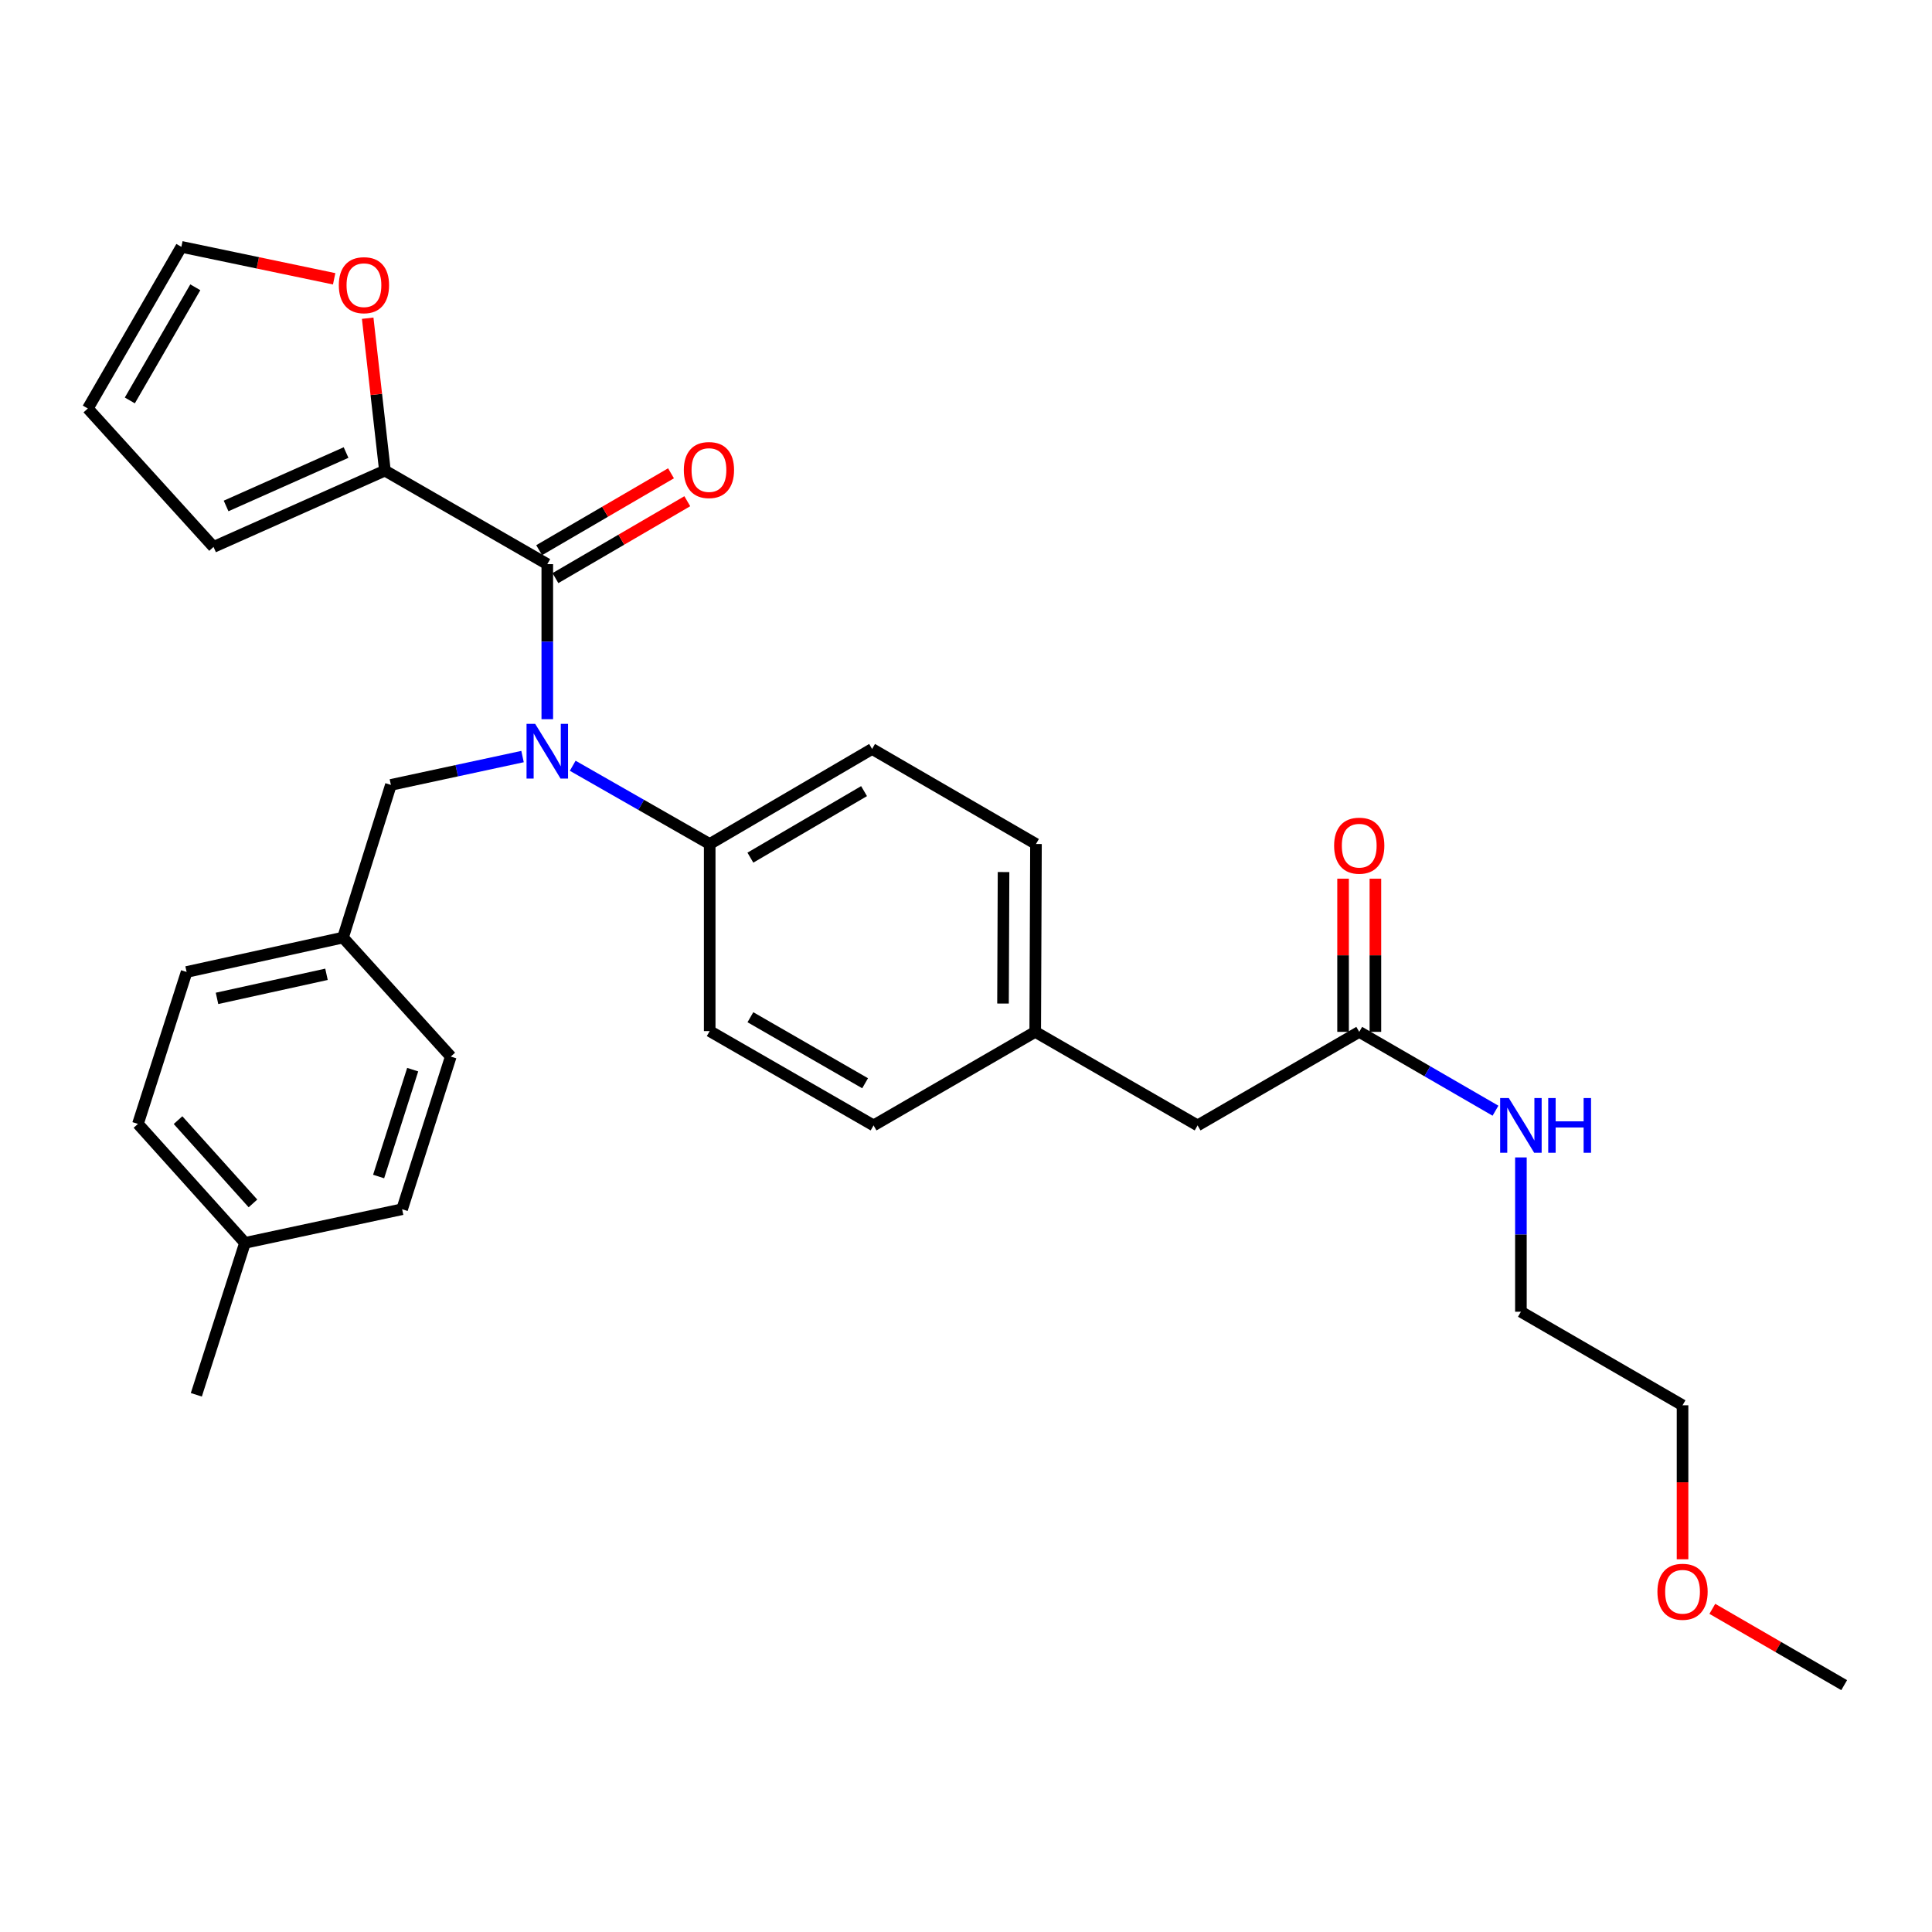 <?xml version='1.0' encoding='iso-8859-1'?>
<svg version='1.1' baseProfile='full'
              xmlns='http://www.w3.org/2000/svg'
                      xmlns:rdkit='http://www.rdkit.org/xml'
                      xmlns:xlink='http://www.w3.org/1999/xlink'
                  xml:space='preserve'
width='1000px' height='1000px' viewBox='0 0 1000 1000'>
<!-- END OF HEADER -->
<rect style='opacity:1.0;fill:#FFFFFF;stroke:none' width='1000' height='1000' x='0' y='0'> </rect>
<path class='bond-0' d='M 283.276,292.003 L 283.276,332.129' style='fill:none;fill-rule:evenodd;stroke:#000000;stroke-width:6px;stroke-linecap:butt;stroke-linejoin:miter;stroke-opacity:1' />
<path class='bond-0' d='M 283.276,332.129 L 283.276,372.255' style='fill:none;fill-rule:evenodd;stroke:#0000FF;stroke-width:6px;stroke-linecap:butt;stroke-linejoin:miter;stroke-opacity:1' />
<path class='bond-1' d='M 283.276,292.003 L 199.231,243.591' style='fill:none;fill-rule:evenodd;stroke:#000000;stroke-width:6px;stroke-linecap:butt;stroke-linejoin:miter;stroke-opacity:1' />
<path class='bond-6' d='M 287.489,299.228 L 321.615,279.328' style='fill:none;fill-rule:evenodd;stroke:#000000;stroke-width:6px;stroke-linecap:butt;stroke-linejoin:miter;stroke-opacity:1' />
<path class='bond-6' d='M 321.615,279.328 L 355.741,259.428' style='fill:none;fill-rule:evenodd;stroke:#FF0000;stroke-width:6px;stroke-linecap:butt;stroke-linejoin:miter;stroke-opacity:1' />
<path class='bond-6' d='M 279.062,284.777 L 313.188,264.877' style='fill:none;fill-rule:evenodd;stroke:#000000;stroke-width:6px;stroke-linecap:butt;stroke-linejoin:miter;stroke-opacity:1' />
<path class='bond-6' d='M 313.188,264.877 L 347.314,244.977' style='fill:none;fill-rule:evenodd;stroke:#FF0000;stroke-width:6px;stroke-linecap:butt;stroke-linejoin:miter;stroke-opacity:1' />
<path class='bond-2' d='M 296.436,396.354 L 331.888,416.606' style='fill:none;fill-rule:evenodd;stroke:#0000FF;stroke-width:6px;stroke-linecap:butt;stroke-linejoin:miter;stroke-opacity:1' />
<path class='bond-2' d='M 331.888,416.606 L 367.339,436.857' style='fill:none;fill-rule:evenodd;stroke:#000000;stroke-width:6px;stroke-linecap:butt;stroke-linejoin:miter;stroke-opacity:1' />
<path class='bond-5' d='M 270.466,391.593 L 236.396,398.928' style='fill:none;fill-rule:evenodd;stroke:#0000FF;stroke-width:6px;stroke-linecap:butt;stroke-linejoin:miter;stroke-opacity:1' />
<path class='bond-5' d='M 236.396,398.928 L 202.326,406.262' style='fill:none;fill-rule:evenodd;stroke:#000000;stroke-width:6px;stroke-linecap:butt;stroke-linejoin:miter;stroke-opacity:1' />
<path class='bond-3' d='M 199.231,243.591 L 194.774,204.149' style='fill:none;fill-rule:evenodd;stroke:#000000;stroke-width:6px;stroke-linecap:butt;stroke-linejoin:miter;stroke-opacity:1' />
<path class='bond-3' d='M 194.774,204.149 L 190.317,164.706' style='fill:none;fill-rule:evenodd;stroke:#FF0000;stroke-width:6px;stroke-linecap:butt;stroke-linejoin:miter;stroke-opacity:1' />
<path class='bond-7' d='M 199.231,243.591 L 110.521,283.09' style='fill:none;fill-rule:evenodd;stroke:#000000;stroke-width:6px;stroke-linecap:butt;stroke-linejoin:miter;stroke-opacity:1' />
<path class='bond-7' d='M 179.12,234.233 L 117.023,261.883' style='fill:none;fill-rule:evenodd;stroke:#000000;stroke-width:6px;stroke-linecap:butt;stroke-linejoin:miter;stroke-opacity:1' />
<path class='bond-11' d='M 367.339,436.857 L 451.393,387.665' style='fill:none;fill-rule:evenodd;stroke:#000000;stroke-width:6px;stroke-linecap:butt;stroke-linejoin:miter;stroke-opacity:1' />
<path class='bond-11' d='M 388.397,443.917 L 447.235,409.482' style='fill:none;fill-rule:evenodd;stroke:#000000;stroke-width:6px;stroke-linecap:butt;stroke-linejoin:miter;stroke-opacity:1' />
<path class='bond-12' d='M 367.339,436.857 L 367.339,533.69' style='fill:none;fill-rule:evenodd;stroke:#000000;stroke-width:6px;stroke-linecap:butt;stroke-linejoin:miter;stroke-opacity:1' />
<path class='bond-8' d='M 172.962,144.307 L 133.419,136.039' style='fill:none;fill-rule:evenodd;stroke:#FF0000;stroke-width:6px;stroke-linecap:butt;stroke-linejoin:miter;stroke-opacity:1' />
<path class='bond-8' d='M 133.419,136.039 L 93.876,127.771' style='fill:none;fill-rule:evenodd;stroke:#000000;stroke-width:6px;stroke-linecap:butt;stroke-linejoin:miter;stroke-opacity:1' />
<path class='bond-4' d='M 703.536,534.09 L 619.873,582.511' style='fill:none;fill-rule:evenodd;stroke:#000000;stroke-width:6px;stroke-linecap:butt;stroke-linejoin:miter;stroke-opacity:1' />
<path class='bond-10' d='M 711.901,534.09 L 711.901,494.45' style='fill:none;fill-rule:evenodd;stroke:#000000;stroke-width:6px;stroke-linecap:butt;stroke-linejoin:miter;stroke-opacity:1' />
<path class='bond-10' d='M 711.901,494.45 L 711.901,454.809' style='fill:none;fill-rule:evenodd;stroke:#FF0000;stroke-width:6px;stroke-linecap:butt;stroke-linejoin:miter;stroke-opacity:1' />
<path class='bond-10' d='M 695.172,534.09 L 695.172,494.45' style='fill:none;fill-rule:evenodd;stroke:#000000;stroke-width:6px;stroke-linecap:butt;stroke-linejoin:miter;stroke-opacity:1' />
<path class='bond-10' d='M 695.172,494.45 L 695.172,454.809' style='fill:none;fill-rule:evenodd;stroke:#FF0000;stroke-width:6px;stroke-linecap:butt;stroke-linejoin:miter;stroke-opacity:1' />
<path class='bond-14' d='M 703.536,534.09 L 738.799,554.494' style='fill:none;fill-rule:evenodd;stroke:#000000;stroke-width:6px;stroke-linecap:butt;stroke-linejoin:miter;stroke-opacity:1' />
<path class='bond-14' d='M 738.799,554.494 L 774.061,574.898' style='fill:none;fill-rule:evenodd;stroke:#0000FF;stroke-width:6px;stroke-linecap:butt;stroke-linejoin:miter;stroke-opacity:1' />
<path class='bond-15' d='M 202.326,406.262 L 177.539,485.288' style='fill:none;fill-rule:evenodd;stroke:#000000;stroke-width:6px;stroke-linecap:butt;stroke-linejoin:miter;stroke-opacity:1' />
<path class='bond-9' d='M 110.521,283.09 L 45.455,211.434' style='fill:none;fill-rule:evenodd;stroke:#000000;stroke-width:6px;stroke-linecap:butt;stroke-linejoin:miter;stroke-opacity:1' />
<path class='bond-29' d='M 93.876,127.771 L 45.455,211.434' style='fill:none;fill-rule:evenodd;stroke:#000000;stroke-width:6px;stroke-linecap:butt;stroke-linejoin:miter;stroke-opacity:1' />
<path class='bond-29' d='M 101.091,148.7 L 67.197,207.264' style='fill:none;fill-rule:evenodd;stroke:#000000;stroke-width:6px;stroke-linecap:butt;stroke-linejoin:miter;stroke-opacity:1' />
<path class='bond-18' d='M 451.393,387.665 L 536.218,436.857' style='fill:none;fill-rule:evenodd;stroke:#000000;stroke-width:6px;stroke-linecap:butt;stroke-linejoin:miter;stroke-opacity:1' />
<path class='bond-17' d='M 367.339,533.69 L 452.155,582.511' style='fill:none;fill-rule:evenodd;stroke:#000000;stroke-width:6px;stroke-linecap:butt;stroke-linejoin:miter;stroke-opacity:1' />
<path class='bond-17' d='M 388.407,526.515 L 447.778,560.689' style='fill:none;fill-rule:evenodd;stroke:#000000;stroke-width:6px;stroke-linecap:butt;stroke-linejoin:miter;stroke-opacity:1' />
<path class='bond-13' d='M 619.873,582.511 L 535.828,534.09' style='fill:none;fill-rule:evenodd;stroke:#000000;stroke-width:6px;stroke-linecap:butt;stroke-linejoin:miter;stroke-opacity:1' />
<path class='bond-25' d='M 787.218,599.082 L 787.218,639.018' style='fill:none;fill-rule:evenodd;stroke:#0000FF;stroke-width:6px;stroke-linecap:butt;stroke-linejoin:miter;stroke-opacity:1' />
<path class='bond-25' d='M 787.218,639.018 L 787.218,678.954' style='fill:none;fill-rule:evenodd;stroke:#000000;stroke-width:6px;stroke-linecap:butt;stroke-linejoin:miter;stroke-opacity:1' />
<path class='bond-20' d='M 177.539,485.288 L 233.321,546.878' style='fill:none;fill-rule:evenodd;stroke:#000000;stroke-width:6px;stroke-linecap:butt;stroke-linejoin:miter;stroke-opacity:1' />
<path class='bond-21' d='M 177.539,485.288 L 96.59,503.095' style='fill:none;fill-rule:evenodd;stroke:#000000;stroke-width:6px;stroke-linecap:butt;stroke-linejoin:miter;stroke-opacity:1' />
<path class='bond-21' d='M 168.991,504.297 L 112.326,516.762' style='fill:none;fill-rule:evenodd;stroke:#000000;stroke-width:6px;stroke-linecap:butt;stroke-linejoin:miter;stroke-opacity:1' />
<path class='bond-16' d='M 535.828,534.09 L 452.155,582.511' style='fill:none;fill-rule:evenodd;stroke:#000000;stroke-width:6px;stroke-linecap:butt;stroke-linejoin:miter;stroke-opacity:1' />
<path class='bond-30' d='M 535.828,534.09 L 536.218,436.857' style='fill:none;fill-rule:evenodd;stroke:#000000;stroke-width:6px;stroke-linecap:butt;stroke-linejoin:miter;stroke-opacity:1' />
<path class='bond-30' d='M 519.158,519.438 L 519.431,451.375' style='fill:none;fill-rule:evenodd;stroke:#000000;stroke-width:6px;stroke-linecap:butt;stroke-linejoin:miter;stroke-opacity:1' />
<path class='bond-19' d='M 126.804,643.312 L 71.403,581.73' style='fill:none;fill-rule:evenodd;stroke:#000000;stroke-width:6px;stroke-linecap:butt;stroke-linejoin:miter;stroke-opacity:1' />
<path class='bond-19' d='M 130.931,622.886 L 92.15,579.779' style='fill:none;fill-rule:evenodd;stroke:#000000;stroke-width:6px;stroke-linecap:butt;stroke-linejoin:miter;stroke-opacity:1' />
<path class='bond-27' d='M 126.804,643.312 L 101.618,721.947' style='fill:none;fill-rule:evenodd;stroke:#000000;stroke-width:6px;stroke-linecap:butt;stroke-linejoin:miter;stroke-opacity:1' />
<path class='bond-31' d='M 126.804,643.312 L 208.135,625.895' style='fill:none;fill-rule:evenodd;stroke:#000000;stroke-width:6px;stroke-linecap:butt;stroke-linejoin:miter;stroke-opacity:1' />
<path class='bond-22' d='M 233.321,546.878 L 208.135,625.895' style='fill:none;fill-rule:evenodd;stroke:#000000;stroke-width:6px;stroke-linecap:butt;stroke-linejoin:miter;stroke-opacity:1' />
<path class='bond-22' d='M 213.604,553.65 L 195.974,608.962' style='fill:none;fill-rule:evenodd;stroke:#000000;stroke-width:6px;stroke-linecap:butt;stroke-linejoin:miter;stroke-opacity:1' />
<path class='bond-23' d='M 96.59,503.095 L 71.403,581.73' style='fill:none;fill-rule:evenodd;stroke:#000000;stroke-width:6px;stroke-linecap:butt;stroke-linejoin:miter;stroke-opacity:1' />
<path class='bond-24' d='M 870.882,807.078 L 870.882,767.226' style='fill:none;fill-rule:evenodd;stroke:#FF0000;stroke-width:6px;stroke-linecap:butt;stroke-linejoin:miter;stroke-opacity:1' />
<path class='bond-24' d='M 870.882,767.226 L 870.882,727.375' style='fill:none;fill-rule:evenodd;stroke:#000000;stroke-width:6px;stroke-linecap:butt;stroke-linejoin:miter;stroke-opacity:1' />
<path class='bond-28' d='M 886.299,832.731 L 920.422,852.48' style='fill:none;fill-rule:evenodd;stroke:#FF0000;stroke-width:6px;stroke-linecap:butt;stroke-linejoin:miter;stroke-opacity:1' />
<path class='bond-28' d='M 920.422,852.48 L 954.545,872.229' style='fill:none;fill-rule:evenodd;stroke:#000000;stroke-width:6px;stroke-linecap:butt;stroke-linejoin:miter;stroke-opacity:1' />
<path class='bond-26' d='M 787.218,678.954 L 870.882,727.375' style='fill:none;fill-rule:evenodd;stroke:#000000;stroke-width:6px;stroke-linecap:butt;stroke-linejoin:miter;stroke-opacity:1' />
<path  class='atom-1' d='M 277.016 374.676
L 286.296 389.676
Q 287.216 391.156, 288.696 393.836
Q 290.176 396.516, 290.256 396.676
L 290.256 374.676
L 294.016 374.676
L 294.016 402.996
L 290.136 402.996
L 280.176 386.596
Q 279.016 384.676, 277.776 382.476
Q 276.576 380.276, 276.216 379.596
L 276.216 402.996
L 272.536 402.996
L 272.536 374.676
L 277.016 374.676
' fill='#0000FF'/>
<path  class='atom-4' d='M 175.376 147.609
Q 175.376 140.809, 178.736 137.009
Q 182.096 133.209, 188.376 133.209
Q 194.656 133.209, 198.016 137.009
Q 201.376 140.809, 201.376 147.609
Q 201.376 154.489, 197.976 158.409
Q 194.576 162.289, 188.376 162.289
Q 182.136 162.289, 178.736 158.409
Q 175.376 154.529, 175.376 147.609
M 188.376 159.089
Q 192.696 159.089, 195.016 156.209
Q 197.376 153.289, 197.376 147.609
Q 197.376 142.049, 195.016 139.249
Q 192.696 136.409, 188.376 136.409
Q 184.056 136.409, 181.696 139.209
Q 179.376 142.009, 179.376 147.609
Q 179.376 153.329, 181.696 156.209
Q 184.056 159.089, 188.376 159.089
' fill='#FF0000'/>
<path  class='atom-7' d='M 353.949 243.29
Q 353.949 236.49, 357.309 232.69
Q 360.669 228.89, 366.949 228.89
Q 373.229 228.89, 376.589 232.69
Q 379.949 236.49, 379.949 243.29
Q 379.949 250.17, 376.549 254.09
Q 373.149 257.97, 366.949 257.97
Q 360.709 257.97, 357.309 254.09
Q 353.949 250.21, 353.949 243.29
M 366.949 254.77
Q 371.269 254.77, 373.589 251.89
Q 375.949 248.97, 375.949 243.29
Q 375.949 237.73, 373.589 234.93
Q 371.269 232.09, 366.949 232.09
Q 362.629 232.09, 360.269 234.89
Q 357.949 237.69, 357.949 243.29
Q 357.949 249.01, 360.269 251.89
Q 362.629 254.77, 366.949 254.77
' fill='#FF0000'/>
<path  class='atom-11' d='M 690.536 437.718
Q 690.536 430.918, 693.896 427.118
Q 697.256 423.318, 703.536 423.318
Q 709.816 423.318, 713.176 427.118
Q 716.536 430.918, 716.536 437.718
Q 716.536 444.598, 713.136 448.518
Q 709.736 452.398, 703.536 452.398
Q 697.296 452.398, 693.896 448.518
Q 690.536 444.638, 690.536 437.718
M 703.536 449.198
Q 707.856 449.198, 710.176 446.318
Q 712.536 443.398, 712.536 437.718
Q 712.536 432.158, 710.176 429.358
Q 707.856 426.518, 703.536 426.518
Q 699.216 426.518, 696.856 429.318
Q 694.536 432.118, 694.536 437.718
Q 694.536 443.438, 696.856 446.318
Q 699.216 449.198, 703.536 449.198
' fill='#FF0000'/>
<path  class='atom-15' d='M 780.958 568.351
L 790.238 583.351
Q 791.158 584.831, 792.638 587.511
Q 794.118 590.191, 794.198 590.351
L 794.198 568.351
L 797.958 568.351
L 797.958 596.671
L 794.078 596.671
L 784.118 580.271
Q 782.958 578.351, 781.718 576.151
Q 780.518 573.951, 780.158 573.271
L 780.158 596.671
L 776.478 596.671
L 776.478 568.351
L 780.958 568.351
' fill='#0000FF'/>
<path  class='atom-15' d='M 801.358 568.351
L 805.198 568.351
L 805.198 580.391
L 819.678 580.391
L 819.678 568.351
L 823.518 568.351
L 823.518 596.671
L 819.678 596.671
L 819.678 583.591
L 805.198 583.591
L 805.198 596.671
L 801.358 596.671
L 801.358 568.351
' fill='#0000FF'/>
<path  class='atom-25' d='M 857.882 823.888
Q 857.882 817.088, 861.242 813.288
Q 864.602 809.488, 870.882 809.488
Q 877.162 809.488, 880.522 813.288
Q 883.882 817.088, 883.882 823.888
Q 883.882 830.768, 880.482 834.688
Q 877.082 838.568, 870.882 838.568
Q 864.642 838.568, 861.242 834.688
Q 857.882 830.808, 857.882 823.888
M 870.882 835.368
Q 875.202 835.368, 877.522 832.488
Q 879.882 829.568, 879.882 823.888
Q 879.882 818.328, 877.522 815.528
Q 875.202 812.688, 870.882 812.688
Q 866.562 812.688, 864.202 815.488
Q 861.882 818.288, 861.882 823.888
Q 861.882 829.608, 864.202 832.488
Q 866.562 835.368, 870.882 835.368
' fill='#FF0000'/>
</svg>
